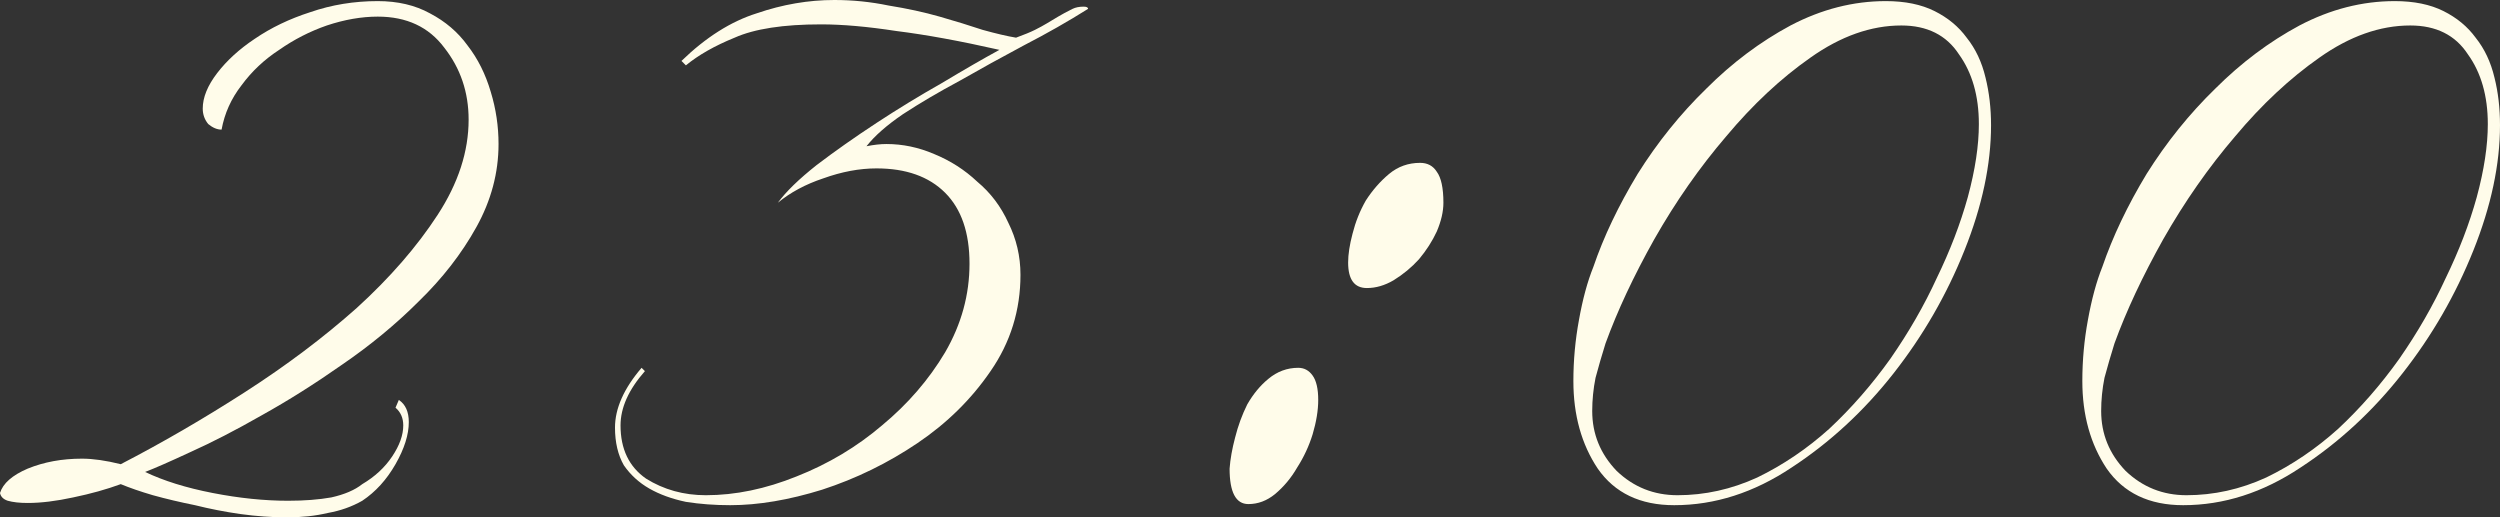 <?xml version="1.0" encoding="UTF-8"?> <svg xmlns="http://www.w3.org/2000/svg" viewBox="0 0 56.415 11.675" fill="none"><rect x="0" y="0" width="56.415" height="11.675" fill="#333333" stroke="none"/><path d="M11.25 3.25C11.25 3.9 11.083 4.525 10.75 5.125C10.417 5.725 9.983 6.283 9.45 6.8C8.933 7.317 8.358 7.792 7.725 8.225C7.108 8.658 6.5 9.042 5.9 9.375C5.317 9.708 4.783 9.983 4.3 10.2C3.833 10.417 3.492 10.567 3.275 10.65C3.692 10.85 4.2 11.008 4.8 11.125C5.4 11.242 5.967 11.3 6.5 11.3C6.867 11.3 7.192 11.275 7.475 11.225C7.775 11.158 8.008 11.058 8.175 10.925C8.458 10.758 8.683 10.55 8.85 10.3C9.017 10.05 9.1 9.817 9.1 9.6C9.1 9.433 9.042 9.3 8.925 9.2L9 9.025C9.15 9.125 9.225 9.292 9.225 9.525C9.225 9.808 9.125 10.125 8.925 10.475C8.725 10.825 8.475 11.1 8.175 11.3C7.942 11.433 7.683 11.525 7.4 11.575C7.117 11.642 6.808 11.675 6.475 11.675C6.142 11.675 5.792 11.65 5.425 11.6C5.075 11.55 4.733 11.483 4.4 11.4C4.067 11.333 3.75 11.258 3.45 11.175C3.167 11.092 2.925 11.008 2.725 10.925C2.408 11.042 2.05 11.142 1.65 11.225C1.267 11.308 0.925 11.35 0.625 11.35C0.442 11.35 0.292 11.333 0.175 11.3C0.075 11.267 0.017 11.208 0 11.125C0.067 10.908 0.275 10.725 0.625 10.575C0.992 10.425 1.4 10.35 1.85 10.35C2.1 10.35 2.392 10.392 2.725 10.475C3.658 9.992 4.592 9.45 5.525 8.85C6.458 8.25 7.3 7.617 8.05 6.95C8.8 6.267 9.408 5.567 9.875 4.85C10.342 4.133 10.575 3.417 10.575 2.7C10.575 2.083 10.392 1.542 10.025 1.075C9.675 0.608 9.175 0.375 8.525 0.375C8.158 0.375 7.775 0.442 7.375 0.575C6.992 0.708 6.633 0.892 6.3 1.125C5.967 1.342 5.683 1.608 5.45 1.925C5.217 2.225 5.067 2.558 5 2.925C4.9 2.925 4.8 2.883 4.7 2.8C4.617 2.7 4.575 2.583 4.575 2.45C4.575 2.2 4.683 1.933 4.9 1.65C5.117 1.367 5.4 1.108 5.75 0.875C6.117 0.625 6.533 0.425 7 0.275C7.483 0.108 7.992 0.025 8.525 0.025C8.975 0.025 9.367 0.117 9.7 0.3C10.05 0.483 10.333 0.725 10.55 1.025C10.783 1.325 10.958 1.675 11.075 2.075C11.192 2.458 11.25 2.85 11.25 3.25Z" fill="#FFFCEA"></path><path d="M24.553 0.2C24.103 0.483 23.62 0.758 23.103 1.025C22.603 1.292 22.12 1.558 21.653 1.825C21.186 2.075 20.761 2.325 20.378 2.575C20.011 2.825 19.736 3.067 19.553 3.3C19.72 3.267 19.87 3.25 20.003 3.25C20.37 3.25 20.728 3.325 21.078 3.475C21.445 3.625 21.77 3.833 22.053 4.1C22.353 4.35 22.586 4.658 22.753 5.025C22.936 5.392 23.028 5.783 23.028 6.2C23.028 7 22.803 7.725 22.353 8.375C21.92 9.008 21.37 9.55 20.703 10C20.036 10.45 19.32 10.8 18.553 11.05C17.803 11.283 17.111 11.4 16.478 11.4C16.128 11.4 15.795 11.375 15.478 11.325C15.161 11.258 14.886 11.158 14.653 11.025C14.42 10.892 14.228 10.717 14.078 10.5C13.945 10.267 13.878 9.983 13.878 9.65C13.878 9.217 14.078 8.767 14.478 8.3L14.553 8.375C14.186 8.792 14.003 9.2 14.003 9.6C14.003 10.133 14.195 10.533 14.578 10.8C14.978 11.05 15.428 11.175 15.928 11.175C16.595 11.175 17.278 11.033 17.978 10.75C18.695 10.467 19.336 10.083 19.903 9.6C20.486 9.117 20.961 8.567 21.328 7.95C21.695 7.317 21.878 6.65 21.878 5.95C21.878 5.25 21.695 4.717 21.328 4.35C20.961 3.983 20.445 3.8 19.778 3.8C19.395 3.8 18.995 3.875 18.578 4.025C18.178 4.158 17.836 4.342 17.553 4.575C17.736 4.325 18.028 4.042 18.428 3.725C18.845 3.408 19.295 3.092 19.778 2.775C20.261 2.458 20.753 2.158 21.253 1.875C21.753 1.575 22.186 1.325 22.553 1.125C21.67 0.925 20.895 0.783 20.228 0.7C19.578 0.6 19.011 0.55 18.528 0.55C17.678 0.55 17.028 0.65 16.578 0.85C16.128 1.033 15.761 1.242 15.478 1.475L15.378 1.375C15.928 0.842 16.495 0.483 17.078 0.3C17.661 0.1 18.245 0 18.828 0C19.245 0 19.653 0.042 20.053 0.125C20.47 0.192 20.853 0.275 21.203 0.375C21.553 0.475 21.878 0.575 22.178 0.675C22.478 0.758 22.728 0.817 22.928 0.85C23.111 0.783 23.253 0.725 23.353 0.675C23.453 0.625 23.545 0.575 23.628 0.525C23.711 0.475 23.795 0.425 23.878 0.375C23.961 0.325 24.07 0.267 24.203 0.2C24.27 0.167 24.353 0.15 24.453 0.15C24.52 0.15 24.553 0.167 24.553 0.2Z" fill="#FFFCEA"></path><path d="M32.572 4.575C32.572 4.775 32.521 4.992 32.422 5.225C32.321 5.442 32.188 5.65 32.021 5.85C31.855 6.033 31.663 6.192 31.447 6.325C31.247 6.442 31.047 6.5 30.846 6.5C30.563 6.5 30.422 6.308 30.422 5.925C30.422 5.742 30.455 5.525 30.521 5.275C30.588 5.008 30.688 4.758 30.821 4.525C30.971 4.292 31.146 4.092 31.346 3.925C31.547 3.758 31.78 3.675 32.047 3.675C32.213 3.675 32.338 3.742 32.422 3.875C32.521 4.008 32.572 4.242 32.572 4.575ZM29.747 9.025C29.747 9.258 29.705 9.517 29.621 9.8C29.538 10.067 29.422 10.317 29.272 10.55C29.138 10.783 28.971 10.983 28.772 11.15C28.588 11.3 28.388 11.375 28.171 11.375C27.888 11.375 27.747 11.108 27.747 10.575C27.763 10.358 27.805 10.125 27.871 9.875C27.938 9.608 28.03 9.358 28.146 9.125C28.28 8.892 28.438 8.7 28.621 8.55C28.821 8.383 29.047 8.3 29.296 8.3C29.43 8.3 29.538 8.358 29.621 8.475C29.705 8.592 29.747 8.775 29.747 9.025Z" fill="#FFFCEA"></path><path d="M44.93 2.825C44.93 3.708 44.73 4.65 44.33 5.65C43.93 6.65 43.397 7.575 42.73 8.425C42.063 9.275 41.296 9.983 40.43 10.55C39.58 11.117 38.697 11.4 37.78 11.4C37.013 11.4 36.438 11.125 36.055 10.575C35.688 10.025 35.505 9.367 35.505 8.6C35.505 8.133 35.547 7.675 35.63 7.225C35.713 6.758 35.821 6.358 35.955 6.025C36.188 5.342 36.522 4.642 36.955 3.925C37.405 3.208 37.922 2.567 38.505 2C39.088 1.417 39.722 0.942 40.405 0.575C41.105 0.208 41.822 0.025 42.555 0.025C42.988 0.025 43.355 0.1 43.655 0.25C43.955 0.4 44.197 0.6 44.38 0.85C44.58 1.1 44.722 1.4 44.805 1.75C44.888 2.083 44.93 2.442 44.93 2.825ZM44.655 2.8C44.655 2.167 44.505 1.642 44.205 1.225C43.922 0.792 43.488 0.575 42.905 0.575C42.222 0.575 41.538 0.817 40.855 1.3C40.188 1.767 39.555 2.358 38.955 3.075C38.355 3.775 37.813 4.55 37.33 5.4C36.863 6.233 36.497 7.017 36.23 7.75C36.146 8.017 36.072 8.275 36.005 8.525C35.955 8.775 35.93 9.025 35.93 9.275C35.93 9.792 36.113 10.242 36.48 10.625C36.863 10.992 37.321 11.175 37.855 11.175C38.471 11.175 39.072 11.042 39.655 10.775C40.238 10.492 40.78 10.125 41.28 9.675C41.78 9.208 42.238 8.683 42.655 8.1C43.072 7.5 43.422 6.892 43.705 6.275C44.005 5.658 44.238 5.05 44.405 4.45C44.572 3.833 44.655 3.283 44.655 2.8Z" fill="#FFFCEA"></path><path d="M56.415 2.825C56.415 3.708 56.215 4.65 55.815 5.65C55.415 6.65 54.882 7.575 54.215 8.425C53.549 9.275 52.782 9.983 51.915 10.55C51.065 11.117 50.182 11.4 49.265 11.4C48.499 11.4 47.923 11.125 47.54 10.575C47.174 10.025 46.99 9.367 46.99 8.6C46.99 8.133 47.032 7.675 47.115 7.225C47.199 6.758 47.307 6.358 47.44 6.025C47.674 5.342 48.007 4.642 48.44 3.925C48.89 3.208 49.407 2.567 49.99 2C50.574 1.417 51.207 0.942 51.89 0.575C52.59 0.208 53.307 0.025 54.04 0.025C54.474 0.025 54.84 0.1 55.14 0.25C55.44 0.4 55.682 0.6 55.865 0.85C56.065 1.1 56.207 1.4 56.29 1.75C56.374 2.083 56.415 2.442 56.415 2.825ZM56.14 2.8C56.14 2.167 55.99 1.642 55.69 1.225C55.407 0.792 54.974 0.575 54.39 0.575C53.707 0.575 53.024 0.817 52.34 1.3C51.674 1.767 51.04 2.358 50.44 3.075C49.84 3.775 49.299 4.55 48.815 5.4C48.349 6.233 47.982 7.017 47.715 7.75C47.632 8.017 47.557 8.275 47.49 8.525C47.44 8.775 47.415 9.025 47.415 9.275C47.415 9.792 47.598 10.242 47.965 10.625C48.349 10.992 48.807 11.175 49.34 11.175C49.957 11.175 50.557 11.042 51.14 10.775C51.724 10.492 52.265 10.125 52.765 9.675C53.265 9.208 53.724 8.683 54.14 8.1C54.557 7.5 54.907 6.892 55.19 6.275C55.49 5.658 55.724 5.05 55.89 4.45C56.057 3.833 56.14 3.283 56.14 2.8Z" fill="#FFFCEA"></path></svg> 